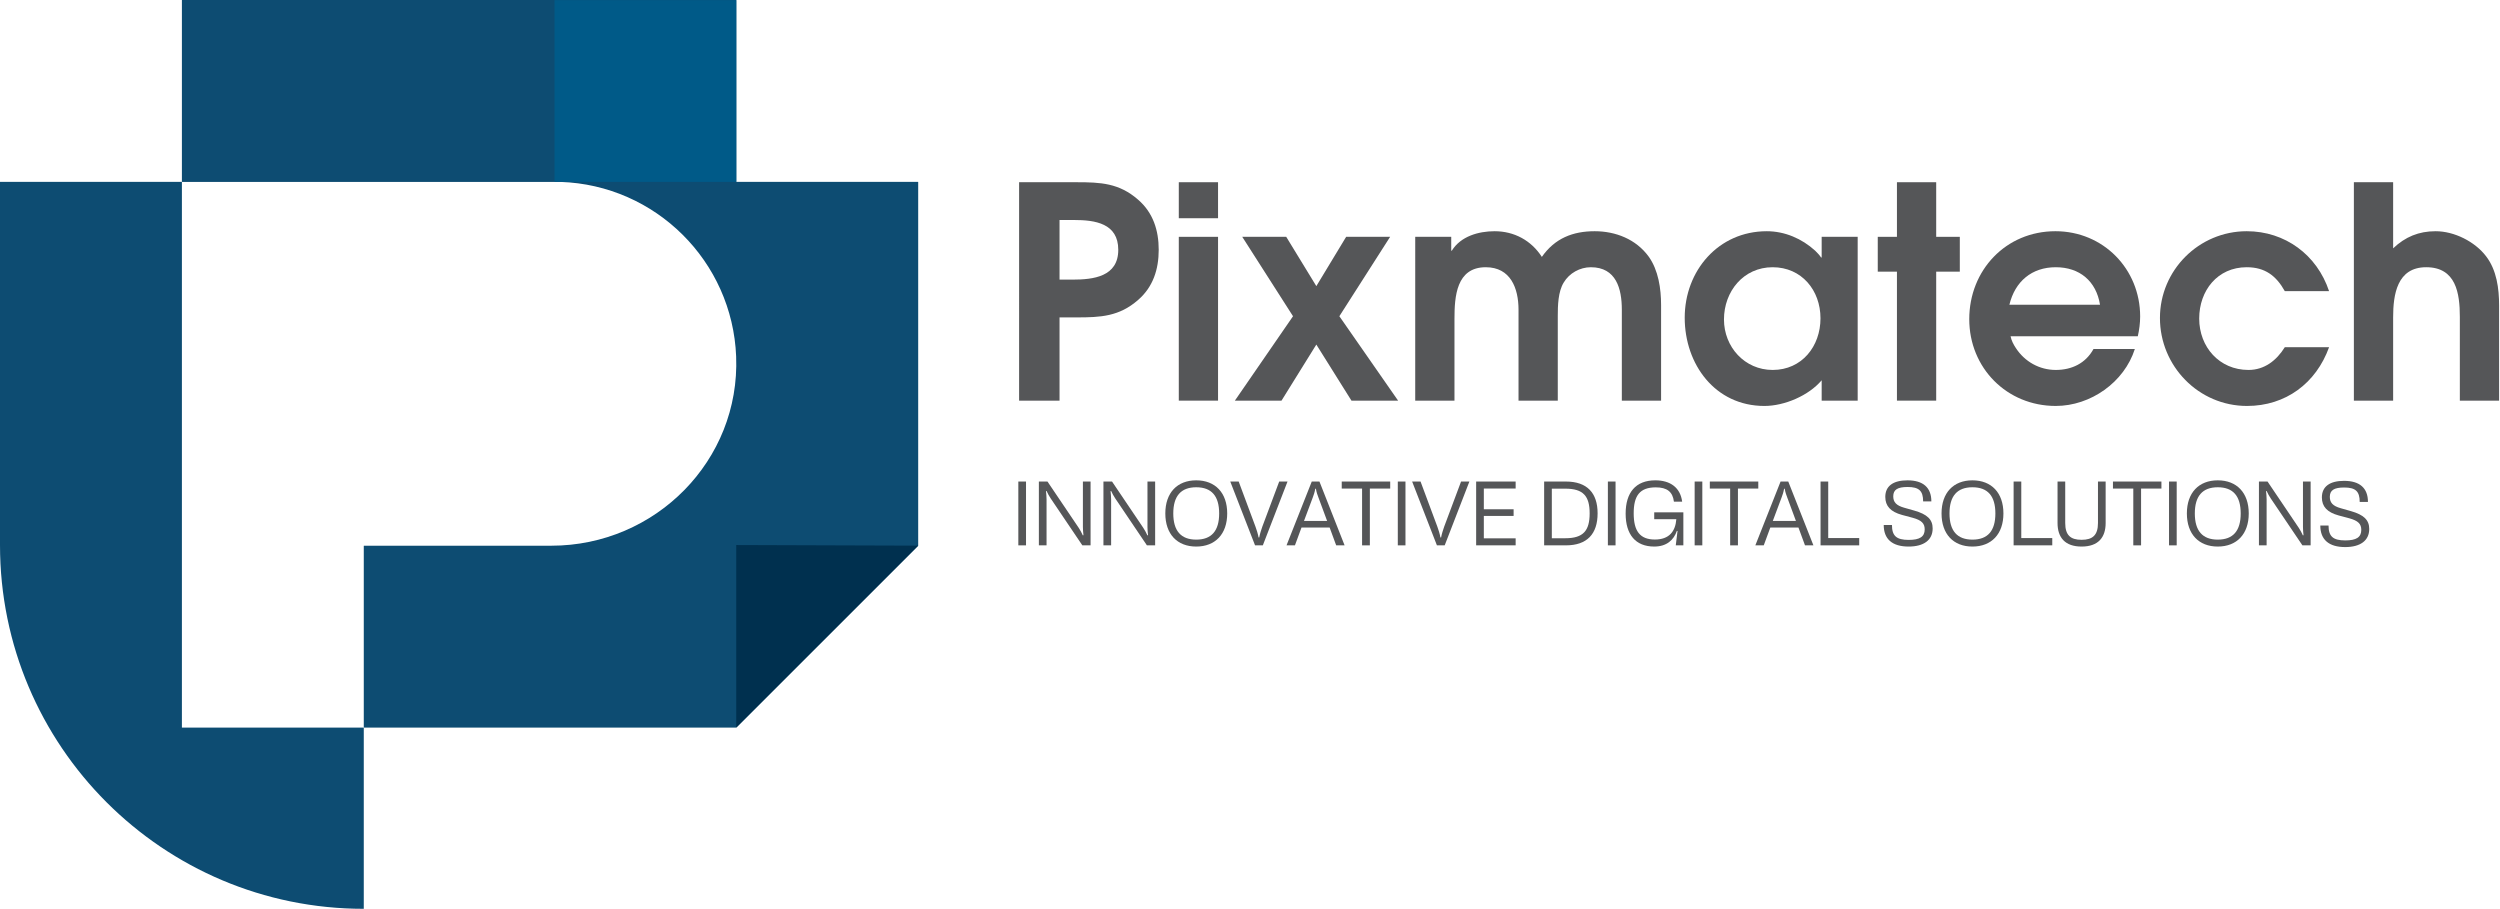 <?xml version="1.0" encoding="utf-8"?>
<!-- Generator: Adobe Illustrator 27.1.1, SVG Export Plug-In . SVG Version: 6.00 Build 0)  -->
<svg version="1.1" id="Layer_1" xmlns="http://www.w3.org/2000/svg" xmlns:xlink="http://www.w3.org/1999/xlink" x="0px" y="0px"
	 viewBox="0 0 880.323 320.022" style="enable-background:new 0 0 880.323 320.022;" xml:space="preserve">
<style type="text/css">
	.st0{fill:#555658;}
	.st1{fill:#0D4C72;}
	.st2{fill:#005A88;}
	.st3{fill:#00304F;}
</style>
<g>
	<path class="st0" d="M830.919,176.746c0-3.746-1.466-5.081-5.472-5.081c-3.518,0-5.048,0.944-5.048,3.29
		c0,2.052,1.074,3.224,3.843,4.006l3.551,1.009c4.592,1.302,6.481,3.16,6.481,6.287c0,4.103-3.127,6.384-8.468,6.384
		c-5.733,0-8.761-2.605-8.761-7.589h2.899c0,3.843,1.596,5.244,5.896,5.244c3.876,0,5.635-1.108,5.635-3.713
		c0-2.117-1.14-3.224-4.201-4.072l-3.779-1.009c-4.038-1.108-5.896-3.127-5.896-6.352c0-3.81,2.769-5.829,7.818-5.829
		c5.504,0,8.403,2.539,8.403,7.426H830.919z"/>
	<g>
		<g>
			<path class="st0" d="M400.739,105.636c-6.652,5.82-13.199,6.131-21.618,6.131h-6.028v29.309h-14.238V64.166h20.266
				c8.42,0,14.966,0.312,21.618,6.131c5.301,4.573,7.276,10.81,7.276,17.67C408.015,94.826,406.04,101.063,400.739,105.636z
				 M378.187,77.469h-5.094v20.994h4.573c7.379,0,16.109-1.039,16.109-10.496C393.776,78.612,385.566,77.469,378.187,77.469z"/>
			<path class="st0" d="M415.087,76.846v-12.68h13.822v12.68H415.087z M415.087,141.077V83.394h13.822v57.683H415.087z"/>
			<path class="st0" d="M475.887,141.077l-12.368-19.747l-12.264,19.747h-16.421l20.476-29.725l-17.877-27.958h15.485l10.601,17.357
				l10.498-17.357h15.485l-17.875,27.958l20.683,29.725H475.887z"/>
			<path class="st0" d="M571.095,141.077v-32.011c0-7.379-1.975-14.967-10.913-14.967c-3.846,0-7.587,2.078-9.562,5.404
				c-1.975,3.222-2.078,8.108-2.078,11.746v29.828h-13.824v-32.011c0-7.587-2.806-14.967-11.536-14.967
				c-10.395,0-11.018,10.393-11.018,18.189v28.789h-13.822V83.394h12.68v4.884h0.208c3.117-5.092,9.457-6.859,15.07-6.859
				c6.86,0,12.888,3.222,16.629,9.042c4.573-6.548,10.913-9.042,18.604-9.042c7.379,0,14.551,2.806,19.02,8.939
				c3.429,4.78,4.365,11.329,4.365,17.045v33.674H571.095z"/>
			<path class="st0" d="M641.462,141.077v-7.171c-4.572,5.404-13.095,9.042-20.162,9.042c-17.357,0-28.063-14.655-28.063-31.077
				c0-16.524,11.849-30.452,28.894-30.452c6.34,0,12.369,2.599,17.046,6.859c0.622,0.624,1.558,1.56,2.078,2.392h0.207v-7.276
				h12.681v57.683H641.462z M624.21,94.099c-10.29,0-17.15,8.523-17.15,18.396c0,9.666,7.276,17.774,17.15,17.774
				c10.29,0,16.836-8.315,16.836-18.189S634.395,94.099,624.21,94.099z"/>
			<path class="st0" d="M681.791,95.658v45.418h-13.822V95.658h-6.755V83.394h6.755V64.166h13.822v19.228h8.315v12.264H681.791z"/>
			<path class="st0" d="M752.779,118.419h-44.796c0.312,1.56,1.041,2.911,1.871,4.158c3.117,4.78,8.315,7.691,14.031,7.691
				c5.613,0,10.498-2.287,13.304-7.379h14.551c-3.741,11.744-15.59,20.059-27.855,20.059c-17.253,0-30.452-13.407-30.452-30.557
				c0-17.253,12.887-30.972,30.348-30.972c16.838,0,29.83,13.304,29.83,30.036C753.611,113.742,753.299,116.132,752.779,118.419z
				 M723.885,94.099c-8.418,0-14.343,4.989-16.318,13.2h31.908C738.124,98.984,732.305,94.099,723.885,94.099z"/>
			<path class="st0" d="M791.24,142.948c-17.046,0-30.66-14.031-30.66-30.972c0-16.838,13.719-30.557,30.555-30.557
				c13.512,0,24.737,8.315,28.999,21.098h-15.59c-3.014-5.404-6.964-8.418-13.409-8.418c-10.29,0-16.733,8.211-16.733,18.084
				c0,9.978,7.067,18.086,17.357,18.086c5.613,0,9.874-3.326,12.785-8.003h15.59C815.56,134.945,804.855,142.948,791.24,142.948z"/>
			<path class="st0" d="M866.181,141.077v-29.518c0-8.315-1.351-17.46-11.849-17.46c-10.288,0-11.641,9.666-11.641,17.669v29.309
				h-13.822V64.166h13.822v23.281c4.262-4.053,9.044-6.028,14.966-6.028c6.548,0,13.824,3.638,17.774,8.834
				c3.741,4.885,4.573,11.329,4.573,17.358v33.466H866.181z"/>
		</g>
		<g>
			<g>
				<path class="st0" d="M361.29,169.562v22.474h-2.705v-22.474H361.29z"/>
				<path class="st0" d="M368.844,169.562l11.009,16.318c0.523,0.749,1.075,1.857,1.436,2.638l0.226-0.065
					c-0.097-0.846-0.194-2.052-0.194-2.899v-15.992h2.702v22.474h-2.896l-11.141-16.513c-0.52-0.749-1.107-1.857-1.464-2.639
					l-0.198,0.065c0.097,0.847,0.198,2.052,0.198,2.899v16.188h-2.705v-22.474H368.844z"/>
				<path class="st0" d="M391.58,169.562l11.009,16.318c0.523,0.749,1.075,1.857,1.436,2.638l0.226-0.065
					c-0.097-0.846-0.194-2.052-0.194-2.899v-15.992h2.702v22.474h-2.896l-11.141-16.513c-0.52-0.749-1.107-1.857-1.464-2.639
					l-0.198,0.065c0.097,0.847,0.198,2.052,0.198,2.899v16.188h-2.705v-22.474H391.58z"/>
				<path class="st0" d="M432.136,180.799c0,7.263-4.204,11.66-10.912,11.66c-6.711,0-10.88-4.397-10.88-11.66
					c0-7.264,4.169-11.66,10.88-11.66C427.933,169.139,432.136,173.535,432.136,180.799z M413.146,180.799
					c0,6.124,2.702,9.218,8.078,9.218c5.407,0,8.078-3.094,8.078-9.218s-2.671-9.218-8.078-9.218
					C415.849,171.582,413.146,174.676,413.146,180.799z"/>
				<path class="st0" d="M436.177,169.562l5.928,15.927c0.392,1.042,0.846,2.508,1.075,3.778h0.229
					c0.226-1.27,0.715-2.736,1.075-3.778l5.959-15.927h2.931l-8.696,22.474h-2.737l-8.73-22.474H436.177z"/>
				<path class="st0" d="M461.909,169.562h2.705l8.859,22.474h-2.965l-2.31-6.287h-9.902l-2.313,6.287h-2.962L461.909,169.562z
					 M467.317,183.438l-3.063-8.273c-0.26-0.652-0.715-1.889-0.878-3.062h-0.229c-0.194,1.172-0.586,2.313-0.878,3.062l-3.097,8.273
					H467.317z"/>
				<path class="st0" d="M472.464,172.038v-2.476h17.068v2.476h-7.166v19.998h-2.737v-19.998H472.464z"/>
				<path class="st0" d="M494.908,169.562v22.474h-2.702v-22.474H494.908z"/>
				<path class="st0" d="M500.218,169.562l5.928,15.927c0.392,1.042,0.846,2.508,1.075,3.778h0.229
					c0.226-1.27,0.715-2.736,1.075-3.778l5.959-15.927h2.931l-8.696,22.474h-2.737l-8.73-22.474H500.218z"/>
				<path class="st0" d="M519.794,192.036v-22.474h13.909v2.476H522.5v7.296h10.486v2.345H522.5v7.882h11.203v2.476H519.794z"/>
				<path class="st0" d="M551.392,169.562c7.492,0,11.172,4.039,11.172,11.204c0,7.264-3.715,11.27-11.172,11.27h-7.655v-22.474
					H551.392z M546.442,189.529h4.755c6.316,0,8.564-2.639,8.564-8.762c0-6.091-2.248-8.696-8.564-8.696h-4.755V189.529z"/>
				<path class="st0" d="M568.883,169.562v22.474h-2.702v-22.474H568.883z"/>
				<path class="st0" d="M592.76,192.036h-2.671l0.618-5.081h-0.229c-1.107,3.16-3.548,5.504-7.978,5.504
					c-6.58,0-10.065-4.234-10.065-11.595c0-7.394,3.517-11.725,10.454-11.725c5.31,0,8.827,2.606,9.448,7.523h-2.9
					c-0.423-3.452-2.379-5.048-6.385-5.048c-5.699,0-7.783,2.997-7.783,9.152c0,6.156,2.15,9.218,7.457,9.218
					c5.05,0,7.232-2.867,7.558-7.166H582.5v-2.411h10.26V192.036z"/>
				<path class="st0" d="M599.437,169.562v22.474h-2.702v-22.474H599.437z"/>
				<path class="st0" d="M602.076,172.038v-2.476h17.068v2.476h-7.166v19.998h-2.737v-19.998H602.076z"/>
				<path class="st0" d="M626.994,169.562h2.705l8.859,22.474h-2.965l-2.31-6.287h-9.902l-2.313,6.287h-2.962L626.994,169.562z
					 M632.401,183.438l-3.063-8.273c-0.26-0.652-0.715-1.889-0.878-3.062h-0.229c-0.194,1.172-0.586,2.313-0.878,3.062l-3.097,8.273
					H632.401z"/>
				<path class="st0" d="M643.771,169.562v19.901h10.912v2.573h-13.614v-22.474H643.771z"/>
				<path class="st0" d="M677.19,176.565c0-3.746-1.464-5.081-5.47-5.081c-3.52,0-5.05,0.944-5.05,3.29
					c0,2.052,1.075,3.225,3.843,4.006l3.552,1.009c4.592,1.303,6.479,3.16,6.479,6.287c0,4.104-3.125,6.384-8.467,6.384
					c-5.733,0-8.761-2.606-8.761-7.589h2.9c0,3.844,1.596,5.244,5.893,5.244c3.878,0,5.636-1.107,5.636-3.713
					c0-2.117-1.141-3.225-4.204-4.072l-3.777-1.009c-4.037-1.107-5.896-3.127-5.896-6.352c0-3.811,2.771-5.83,7.818-5.83
					c5.505,0,8.404,2.54,8.404,7.426H677.19z"/>
				<path class="st0" d="M705.464,180.799c0,7.263-4.201,11.66-10.912,11.66c-6.708,0-10.877-4.397-10.877-11.66
					c0-7.264,4.169-11.66,10.877-11.66C701.264,169.139,705.464,173.535,705.464,180.799z M686.474,180.799
					c0,6.124,2.705,9.218,8.078,9.218c5.407,0,8.078-3.094,8.078-9.218s-2.671-9.218-8.078-9.218
					C689.18,171.582,686.474,174.676,686.474,180.799z"/>
				<path class="st0" d="M711.752,169.562v19.901h10.912v2.573H709.05v-22.474H711.752z"/>
				<path class="st0" d="M727.225,169.562v14.592c0,4.267,1.824,5.928,5.765,5.928c3.909,0,5.768-1.661,5.768-5.928v-14.592h2.702
					v14.624c0,5.049-2.605,8.273-8.47,8.273c-5.862,0-8.467-3.224-8.467-8.273v-14.624H727.225z"/>
				<path class="st0" d="M744.033,172.038v-2.476h17.068v2.476h-7.166v19.998h-2.737v-19.998H744.033z"/>
				<path class="st0" d="M766.478,169.562v22.474h-2.702v-22.474H766.478z"/>
				<path class="st0" d="M791.85,180.799c0,7.263-4.201,11.66-10.912,11.66c-6.708,0-10.877-4.397-10.877-11.66
					c0-7.264,4.169-11.66,10.877-11.66C787.649,169.139,791.85,173.535,791.85,180.799z M772.86,180.799
					c0,6.124,2.705,9.218,8.078,9.218c5.407,0,8.078-3.094,8.078-9.218s-2.671-9.218-8.078-9.218
					C775.565,171.582,772.86,174.676,772.86,180.799z"/>
				<path class="st0" d="M798.464,169.562l11.009,16.318c0.523,0.749,1.075,1.857,1.436,2.638l0.226-0.065
					c-0.097-0.846-0.194-2.052-0.194-2.899v-15.992h2.702v22.474h-2.896l-11.141-16.513c-0.52-0.749-1.107-1.857-1.464-2.639
					l-0.198,0.065c0.097,0.847,0.198,2.052,0.198,2.899v16.188h-2.705v-22.474H798.464z"/>
			</g>
		</g>
		<g>
			<g>
				<path class="st1" d="M128.097,256.209v63.813h0C57.351,320.022,0,262.671,0,191.925V64.049h64.053v192.16H128.097z"/>
				<path class="st1" d="M323.323,64.103v128.036c0,0.013-0.005,0.026-0.015,0.035l-64.039,64.02l-0.018,0.018H128.146
					c-0.028,0-0.05-0.022-0.05-0.05V192.21c0-0.028,0.022-0.05,0.05-0.05h65.986c36.658,0,66.527-30.003,65.087-66.633
					c-1.317-33.493-28.343-60.384-61.897-61.474H64.102c-0.028,0-0.05-0.022-0.05-0.05V0.05c0-0.028,0.022-0.05,0.05-0.05h195.117
					c0.028,0,0.05,0.022,0.05,0.05v63.953c0,0.028,0.022,0.05,0.05,0.05h63.953C323.3,64.053,323.323,64.076,323.323,64.103z"/>
				<polygon class="st1" points="259.269,256.195 259.269,256.213 259.251,256.213 				"/>
			</g>
			<rect x="195.27" y="0.05" class="st2" width="63.999" height="63.999"/>
			<polygon class="st3" points="259.251,256.213 259.251,191.92 323.323,192.139 			"/>
		</g>
	</g>
</g>
</svg>
